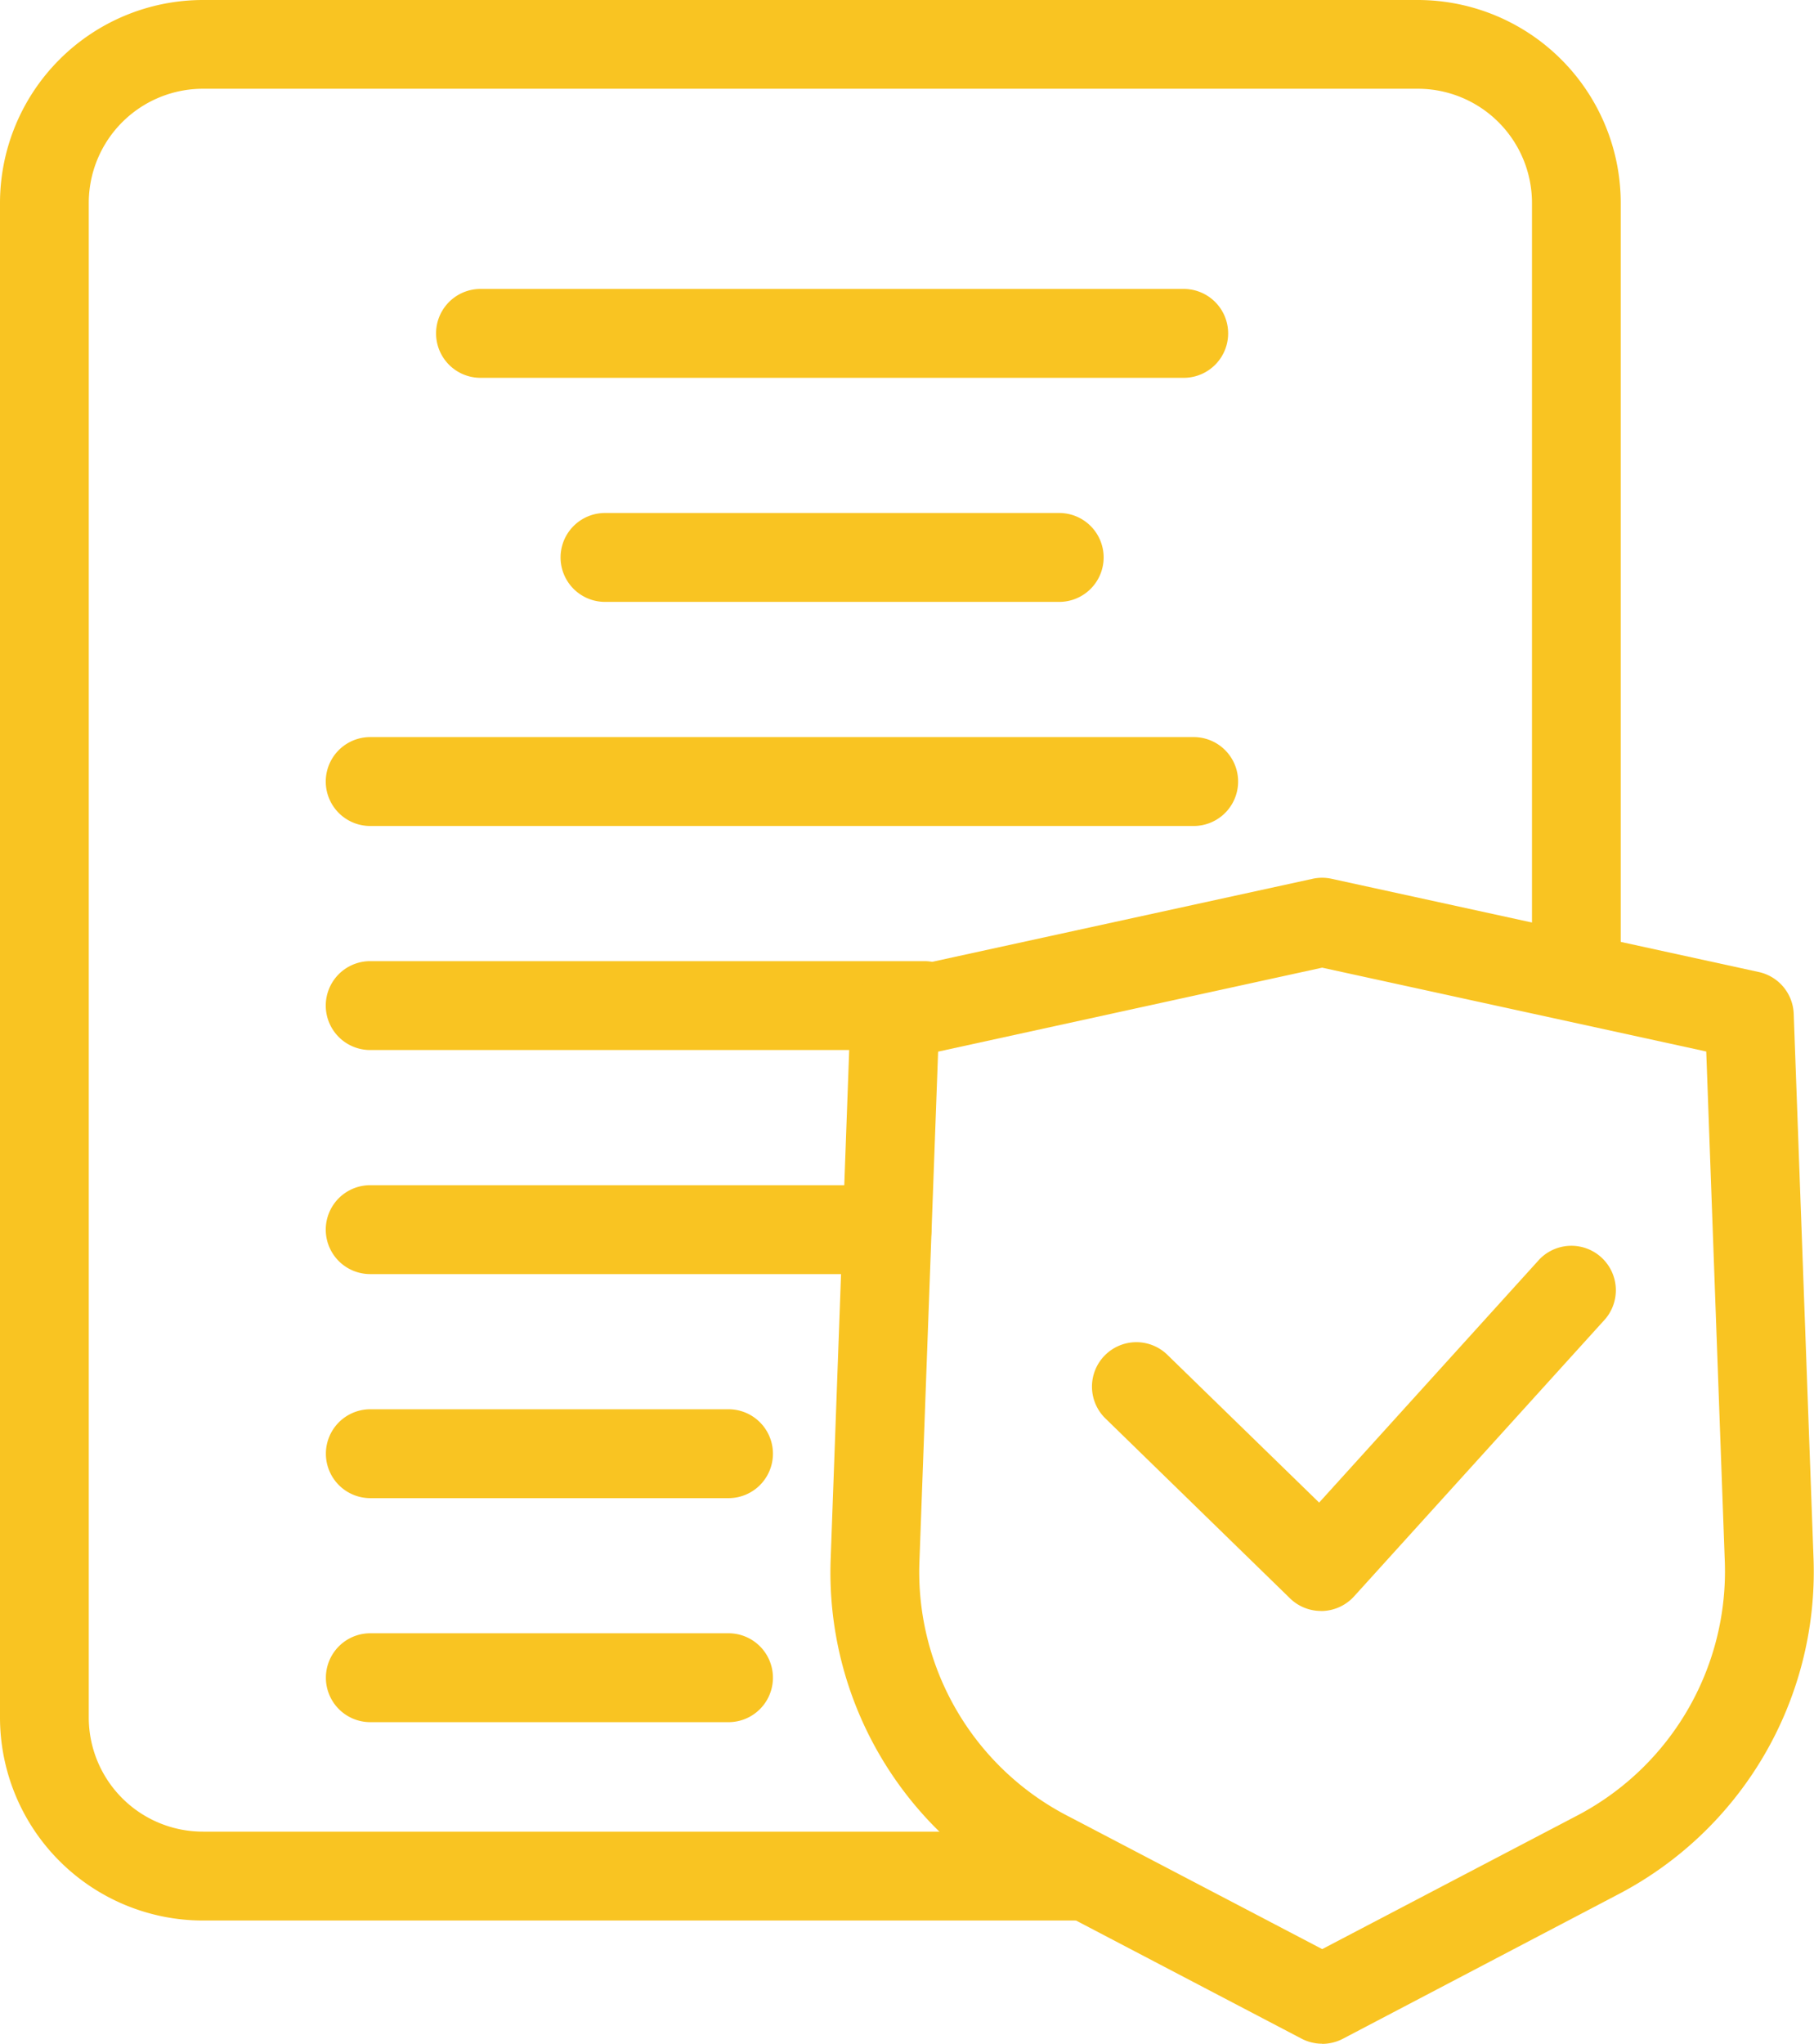 <svg id="Grupo_7" data-name="Grupo 7" xmlns="http://www.w3.org/2000/svg" xmlns:xlink="http://www.w3.org/1999/xlink" width="42.034" height="47.342" viewBox="0 0 42.034 47.342">
  <defs>
    <clipPath id="clip-path">
      <rect id="Rectángulo_858" data-name="Rectángulo 858" width="42.034" height="47.342" fill="#f9c422"/>
    </clipPath>
  </defs>
  <g id="Grupo_6" data-name="Grupo 6" transform="translate(0 0)" clip-path="url(#clip-path)">
    <path id="Trazado_13" data-name="Trazado 13" d="M21.46,11.121H10.935a1.029,1.029,0,0,1,0-2.059H21.46a1.029,1.029,0,1,1,0,2.059" transform="translate(3.084 2.821)" fill="#f9c422"/>
    <path id="Trazado_14" data-name="Trazado 14" d="M25.03,7.163H8.735a1.029,1.029,0,1,1,0-2.059H25.03a1.029,1.029,0,1,1,0,2.059" transform="translate(2.399 1.589)" fill="#f9c422"/>
    <path id="Trazado_15" data-name="Trazado 15" d="M25.868,15.079H6.786a1.029,1.029,0,1,1,0-2.059H25.868a1.029,1.029,0,1,1,0,2.059" transform="translate(1.792 4.054)" fill="#f9c422"/>
    <path id="Trazado_16" data-name="Trazado 16" d="M19.629,19.037H6.786a1.029,1.029,0,0,1,0-2.059H19.629a1.029,1.029,0,1,1,0,2.059" transform="translate(1.792 5.286)" fill="#f9c422"/>
    <path id="Trazado_17" data-name="Trazado 17" d="M18.762,22.995H6.786a1.029,1.029,0,0,1,0-2.059H18.762a1.029,1.029,0,0,1,0,2.059" transform="translate(1.792 6.518)" fill="#f9c422"/>
    <path id="Trazado_18" data-name="Trazado 18" d="M15.089,26.953h-8.3a1.029,1.029,0,0,1,0-2.059h8.3a1.029,1.029,0,1,1,0,2.059" transform="translate(1.792 7.75)" fill="#f9c422"/>
    <path id="Trazado_19" data-name="Trazado 19" d="M15.089,30.91h-8.3a1.029,1.029,0,0,1,0-2.059h8.3a1.029,1.029,0,1,1,0,2.059" transform="translate(1.792 8.982)" fill="#f9c422"/>
    <path id="Trazado_20" data-name="Trazado 20" d="M25.009,44.487H4.7a4.706,4.706,0,0,1-4.7-4.7V4.7A4.706,4.706,0,0,1,4.7,0H32.856a4.706,4.706,0,0,1,4.7,4.7V22.244a1.029,1.029,0,1,1-2.057,0V4.7a2.646,2.646,0,0,0-2.642-2.644H4.7A2.646,2.646,0,0,0,2.057,4.7V39.786A2.645,2.645,0,0,0,4.7,42.428H25.009a1.029,1.029,0,1,1,0,2.059" transform="translate(0 0)" fill="#f9c422"/>
    <path id="Trazado_21" data-name="Trazado 21" d="M26.07,42.514a1.039,1.039,0,0,1-.477-.117l-6.326-3.312a8.4,8.4,0,0,1-4.587-7.79l.46-12.638a1.03,1.03,0,0,1,.809-.968l9.9-2.16a1.028,1.028,0,0,1,.438,0l9.9,2.16a1.03,1.03,0,0,1,.809.968l.46,12.641a8.428,8.428,0,0,1-4.58,7.783L26.547,42.4a1.039,1.039,0,0,1-.477.117m-8.9-22.984L16.736,31.37a6.363,6.363,0,0,0,3.487,5.893l5.847,3.059,5.854-3.065A6.386,6.386,0,0,0,35.4,31.372l-.431-11.842-8.9-1.942Z" transform="translate(4.568 4.827)" fill="#f9c422"/>
    <path id="Trazado_22" data-name="Trazado 22" d="M24.6,30.471a1.026,1.026,0,0,1-.717-.292L19.614,26.02a1.029,1.029,0,1,1,1.436-1.474l3.508,3.415,5.106-5.636a1.03,1.03,0,0,1,1.526,1.382l-5.823,6.427a1.033,1.033,0,0,1-.73.338H24.6" transform="translate(6.009 6.845)" fill="#f9c422"/>
  </g>
</svg>
